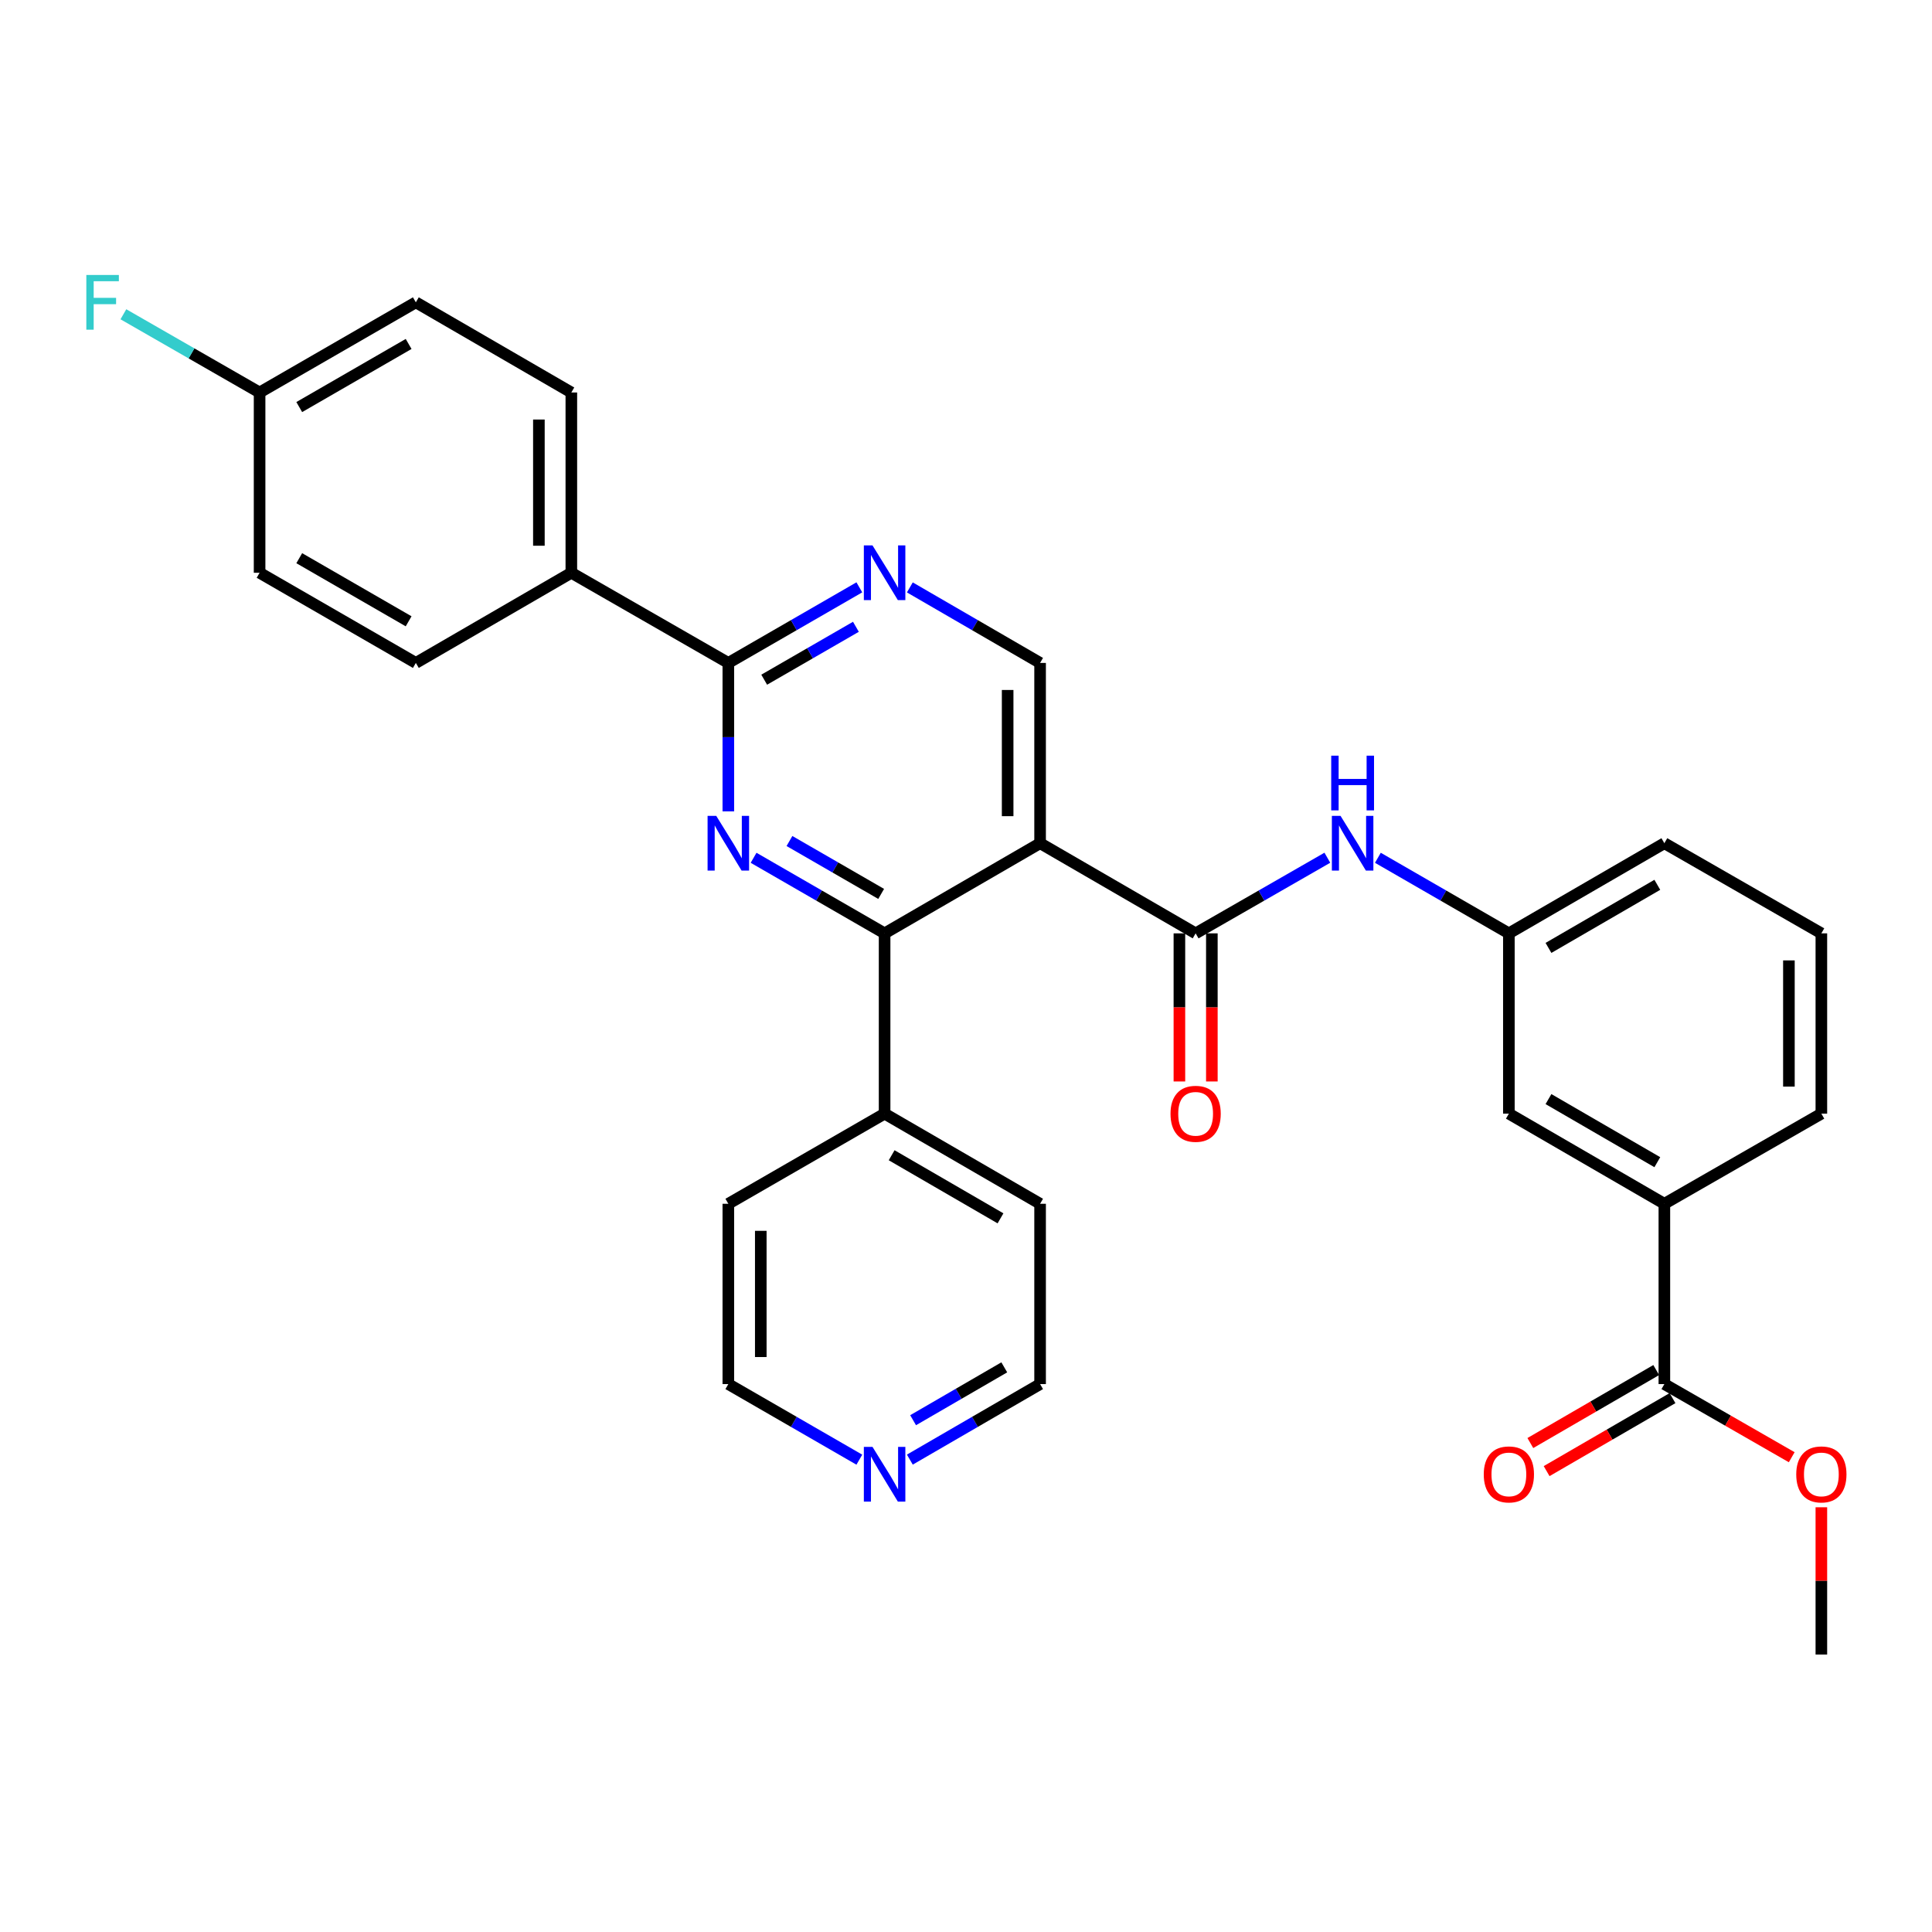 <?xml version='1.0' encoding='iso-8859-1'?>
<svg version='1.1' baseProfile='full'
              xmlns='http://www.w3.org/2000/svg'
                      xmlns:rdkit='http://www.rdkit.org/xml'
                      xmlns:xlink='http://www.w3.org/1999/xlink'
                  xml:space='preserve'
width='1000px' height='1000px' viewBox='0 0 1000 1000'>
<!-- END OF HEADER -->
<rect style='opacity:1.0;fill:#FFFFFF;stroke:none' width='1000' height='1000' x='0' y='0'> </rect>
<path class='bond-1' d='M 538.352,436.447 L 457.868,483.105' style='fill:none;fill-rule:evenodd;stroke:#000000;stroke-width:6px;stroke-linecap:butt;stroke-linejoin:miter;stroke-opacity:1' />
<path class='bond-2' d='M 538.352,436.447 L 618.855,483.105' style='fill:none;fill-rule:evenodd;stroke:#000000;stroke-width:6px;stroke-linecap:butt;stroke-linejoin:miter;stroke-opacity:1' />
<path class='bond-5' d='M 538.352,436.447 L 538.352,343.132' style='fill:none;fill-rule:evenodd;stroke:#000000;stroke-width:6px;stroke-linecap:butt;stroke-linejoin:miter;stroke-opacity:1' />
<path class='bond-5' d='M 521.556,422.45 L 521.556,357.13' style='fill:none;fill-rule:evenodd;stroke:#000000;stroke-width:6px;stroke-linecap:butt;stroke-linejoin:miter;stroke-opacity:1' />
<path class='bond-0' d='M 390.057,443.989 L 423.963,463.547' style='fill:none;fill-rule:evenodd;stroke:#0000FF;stroke-width:6px;stroke-linecap:butt;stroke-linejoin:miter;stroke-opacity:1' />
<path class='bond-0' d='M 423.963,463.547 L 457.868,483.105' style='fill:none;fill-rule:evenodd;stroke:#000000;stroke-width:6px;stroke-linecap:butt;stroke-linejoin:miter;stroke-opacity:1' />
<path class='bond-0' d='M 408.622,435.307 L 432.356,448.997' style='fill:none;fill-rule:evenodd;stroke:#0000FF;stroke-width:6px;stroke-linecap:butt;stroke-linejoin:miter;stroke-opacity:1' />
<path class='bond-0' d='M 432.356,448.997 L 456.089,462.688' style='fill:none;fill-rule:evenodd;stroke:#000000;stroke-width:6px;stroke-linecap:butt;stroke-linejoin:miter;stroke-opacity:1' />
<path class='bond-31' d='M 376.983,419.954 L 376.983,381.543' style='fill:none;fill-rule:evenodd;stroke:#0000FF;stroke-width:6px;stroke-linecap:butt;stroke-linejoin:miter;stroke-opacity:1' />
<path class='bond-31' d='M 376.983,381.543 L 376.983,343.132' style='fill:none;fill-rule:evenodd;stroke:#000000;stroke-width:6px;stroke-linecap:butt;stroke-linejoin:miter;stroke-opacity:1' />
<path class='bond-12' d='M 457.868,483.105 L 457.868,576.42' style='fill:none;fill-rule:evenodd;stroke:#000000;stroke-width:6px;stroke-linecap:butt;stroke-linejoin:miter;stroke-opacity:1' />
<path class='bond-6' d='M 618.855,483.105 L 652.943,463.532' style='fill:none;fill-rule:evenodd;stroke:#000000;stroke-width:6px;stroke-linecap:butt;stroke-linejoin:miter;stroke-opacity:1' />
<path class='bond-6' d='M 652.943,463.532 L 687.031,443.959' style='fill:none;fill-rule:evenodd;stroke:#0000FF;stroke-width:6px;stroke-linecap:butt;stroke-linejoin:miter;stroke-opacity:1' />
<path class='bond-10' d='M 610.457,483.105 L 610.457,521.436' style='fill:none;fill-rule:evenodd;stroke:#000000;stroke-width:6px;stroke-linecap:butt;stroke-linejoin:miter;stroke-opacity:1' />
<path class='bond-10' d='M 610.457,521.436 L 610.457,559.767' style='fill:none;fill-rule:evenodd;stroke:#FF0000;stroke-width:6px;stroke-linecap:butt;stroke-linejoin:miter;stroke-opacity:1' />
<path class='bond-10' d='M 627.254,483.105 L 627.254,521.436' style='fill:none;fill-rule:evenodd;stroke:#000000;stroke-width:6px;stroke-linecap:butt;stroke-linejoin:miter;stroke-opacity:1' />
<path class='bond-10' d='M 627.254,521.436 L 627.254,559.767' style='fill:none;fill-rule:evenodd;stroke:#FF0000;stroke-width:6px;stroke-linecap:butt;stroke-linejoin:miter;stroke-opacity:1' />
<path class='bond-3' d='M 376.983,343.132 L 410.888,323.571' style='fill:none;fill-rule:evenodd;stroke:#000000;stroke-width:6px;stroke-linecap:butt;stroke-linejoin:miter;stroke-opacity:1' />
<path class='bond-3' d='M 410.888,323.571 L 444.794,304.009' style='fill:none;fill-rule:evenodd;stroke:#0000FF;stroke-width:6px;stroke-linecap:butt;stroke-linejoin:miter;stroke-opacity:1' />
<path class='bond-3' d='M 395.549,351.813 L 419.282,338.12' style='fill:none;fill-rule:evenodd;stroke:#000000;stroke-width:6px;stroke-linecap:butt;stroke-linejoin:miter;stroke-opacity:1' />
<path class='bond-3' d='M 419.282,338.12 L 443.016,324.426' style='fill:none;fill-rule:evenodd;stroke:#0000FF;stroke-width:6px;stroke-linecap:butt;stroke-linejoin:miter;stroke-opacity:1' />
<path class='bond-9' d='M 376.983,343.132 L 295.724,296.466' style='fill:none;fill-rule:evenodd;stroke:#000000;stroke-width:6px;stroke-linecap:butt;stroke-linejoin:miter;stroke-opacity:1' />
<path class='bond-4' d='M 470.934,304.042 L 504.643,323.587' style='fill:none;fill-rule:evenodd;stroke:#0000FF;stroke-width:6px;stroke-linecap:butt;stroke-linejoin:miter;stroke-opacity:1' />
<path class='bond-4' d='M 504.643,323.587 L 538.352,343.132' style='fill:none;fill-rule:evenodd;stroke:#000000;stroke-width:6px;stroke-linecap:butt;stroke-linejoin:miter;stroke-opacity:1' />
<path class='bond-11' d='M 713.188,443.99 L 747.089,463.547' style='fill:none;fill-rule:evenodd;stroke:#0000FF;stroke-width:6px;stroke-linecap:butt;stroke-linejoin:miter;stroke-opacity:1' />
<path class='bond-11' d='M 747.089,463.547 L 780.99,483.105' style='fill:none;fill-rule:evenodd;stroke:#000000;stroke-width:6px;stroke-linecap:butt;stroke-linejoin:miter;stroke-opacity:1' />
<path class='bond-7' d='M 861.474,716.401 L 861.474,623.077' style='fill:none;fill-rule:evenodd;stroke:#000000;stroke-width:6px;stroke-linecap:butt;stroke-linejoin:miter;stroke-opacity:1' />
<path class='bond-14' d='M 857.261,709.136 L 824.682,728.026' style='fill:none;fill-rule:evenodd;stroke:#000000;stroke-width:6px;stroke-linecap:butt;stroke-linejoin:miter;stroke-opacity:1' />
<path class='bond-14' d='M 824.682,728.026 L 792.103,746.916' style='fill:none;fill-rule:evenodd;stroke:#FF0000;stroke-width:6px;stroke-linecap:butt;stroke-linejoin:miter;stroke-opacity:1' />
<path class='bond-14' d='M 865.687,723.667 L 833.108,742.557' style='fill:none;fill-rule:evenodd;stroke:#000000;stroke-width:6px;stroke-linecap:butt;stroke-linejoin:miter;stroke-opacity:1' />
<path class='bond-14' d='M 833.108,742.557 L 800.528,761.447' style='fill:none;fill-rule:evenodd;stroke:#FF0000;stroke-width:6px;stroke-linecap:butt;stroke-linejoin:miter;stroke-opacity:1' />
<path class='bond-19' d='M 861.474,716.401 L 894.432,735.329' style='fill:none;fill-rule:evenodd;stroke:#000000;stroke-width:6px;stroke-linecap:butt;stroke-linejoin:miter;stroke-opacity:1' />
<path class='bond-19' d='M 894.432,735.329 L 927.39,754.257' style='fill:none;fill-rule:evenodd;stroke:#FF0000;stroke-width:6px;stroke-linecap:butt;stroke-linejoin:miter;stroke-opacity:1' />
<path class='bond-8' d='M 861.474,623.077 L 780.99,576.42' style='fill:none;fill-rule:evenodd;stroke:#000000;stroke-width:6px;stroke-linecap:butt;stroke-linejoin:miter;stroke-opacity:1' />
<path class='bond-8' d='M 857.825,601.547 L 801.487,568.887' style='fill:none;fill-rule:evenodd;stroke:#000000;stroke-width:6px;stroke-linecap:butt;stroke-linejoin:miter;stroke-opacity:1' />
<path class='bond-34' d='M 861.474,623.077 L 942.733,576.42' style='fill:none;fill-rule:evenodd;stroke:#000000;stroke-width:6px;stroke-linecap:butt;stroke-linejoin:miter;stroke-opacity:1' />
<path class='bond-16' d='M 295.724,296.466 L 295.724,203.151' style='fill:none;fill-rule:evenodd;stroke:#000000;stroke-width:6px;stroke-linecap:butt;stroke-linejoin:miter;stroke-opacity:1' />
<path class='bond-16' d='M 278.928,282.468 L 278.928,217.148' style='fill:none;fill-rule:evenodd;stroke:#000000;stroke-width:6px;stroke-linecap:butt;stroke-linejoin:miter;stroke-opacity:1' />
<path class='bond-17' d='M 295.724,296.466 L 215.24,343.132' style='fill:none;fill-rule:evenodd;stroke:#000000;stroke-width:6px;stroke-linecap:butt;stroke-linejoin:miter;stroke-opacity:1' />
<path class='bond-13' d='M 780.99,483.105 L 780.99,576.42' style='fill:none;fill-rule:evenodd;stroke:#000000;stroke-width:6px;stroke-linecap:butt;stroke-linejoin:miter;stroke-opacity:1' />
<path class='bond-27' d='M 780.99,483.105 L 861.474,436.447' style='fill:none;fill-rule:evenodd;stroke:#000000;stroke-width:6px;stroke-linecap:butt;stroke-linejoin:miter;stroke-opacity:1' />
<path class='bond-27' d='M 801.487,490.638 L 857.825,457.977' style='fill:none;fill-rule:evenodd;stroke:#000000;stroke-width:6px;stroke-linecap:butt;stroke-linejoin:miter;stroke-opacity:1' />
<path class='bond-28' d='M 457.868,576.42 L 376.983,623.077' style='fill:none;fill-rule:evenodd;stroke:#000000;stroke-width:6px;stroke-linecap:butt;stroke-linejoin:miter;stroke-opacity:1' />
<path class='bond-29' d='M 457.868,576.42 L 538.352,623.077' style='fill:none;fill-rule:evenodd;stroke:#000000;stroke-width:6px;stroke-linecap:butt;stroke-linejoin:miter;stroke-opacity:1' />
<path class='bond-29' d='M 461.517,597.95 L 517.856,630.61' style='fill:none;fill-rule:evenodd;stroke:#000000;stroke-width:6px;stroke-linecap:butt;stroke-linejoin:miter;stroke-opacity:1' />
<path class='bond-15' d='M 470.934,755.492 L 504.643,735.947' style='fill:none;fill-rule:evenodd;stroke:#0000FF;stroke-width:6px;stroke-linecap:butt;stroke-linejoin:miter;stroke-opacity:1' />
<path class='bond-15' d='M 504.643,735.947 L 538.352,716.401' style='fill:none;fill-rule:evenodd;stroke:#000000;stroke-width:6px;stroke-linecap:butt;stroke-linejoin:miter;stroke-opacity:1' />
<path class='bond-15' d='M 472.622,735.098 L 496.218,721.416' style='fill:none;fill-rule:evenodd;stroke:#0000FF;stroke-width:6px;stroke-linecap:butt;stroke-linejoin:miter;stroke-opacity:1' />
<path class='bond-15' d='M 496.218,721.416 L 519.814,707.734' style='fill:none;fill-rule:evenodd;stroke:#000000;stroke-width:6px;stroke-linecap:butt;stroke-linejoin:miter;stroke-opacity:1' />
<path class='bond-32' d='M 444.794,755.525 L 410.888,735.963' style='fill:none;fill-rule:evenodd;stroke:#0000FF;stroke-width:6px;stroke-linecap:butt;stroke-linejoin:miter;stroke-opacity:1' />
<path class='bond-32' d='M 410.888,735.963 L 376.983,716.401' style='fill:none;fill-rule:evenodd;stroke:#000000;stroke-width:6px;stroke-linecap:butt;stroke-linejoin:miter;stroke-opacity:1' />
<path class='bond-20' d='M 295.724,203.151 L 215.24,156.484' style='fill:none;fill-rule:evenodd;stroke:#000000;stroke-width:6px;stroke-linecap:butt;stroke-linejoin:miter;stroke-opacity:1' />
<path class='bond-21' d='M 215.24,343.132 L 134.364,296.466' style='fill:none;fill-rule:evenodd;stroke:#000000;stroke-width:6px;stroke-linecap:butt;stroke-linejoin:miter;stroke-opacity:1' />
<path class='bond-21' d='M 211.504,321.584 L 154.89,288.917' style='fill:none;fill-rule:evenodd;stroke:#000000;stroke-width:6px;stroke-linecap:butt;stroke-linejoin:miter;stroke-opacity:1' />
<path class='bond-18' d='M 134.364,203.151 L 134.364,296.466' style='fill:none;fill-rule:evenodd;stroke:#000000;stroke-width:6px;stroke-linecap:butt;stroke-linejoin:miter;stroke-opacity:1' />
<path class='bond-22' d='M 134.364,203.151 L 99.116,182.908' style='fill:none;fill-rule:evenodd;stroke:#000000;stroke-width:6px;stroke-linecap:butt;stroke-linejoin:miter;stroke-opacity:1' />
<path class='bond-22' d='M 99.116,182.908 L 63.868,162.665' style='fill:none;fill-rule:evenodd;stroke:#33CCCC;stroke-width:6px;stroke-linecap:butt;stroke-linejoin:miter;stroke-opacity:1' />
<path class='bond-33' d='M 134.364,203.151 L 215.24,156.484' style='fill:none;fill-rule:evenodd;stroke:#000000;stroke-width:6px;stroke-linecap:butt;stroke-linejoin:miter;stroke-opacity:1' />
<path class='bond-33' d='M 154.89,210.699 L 211.504,178.032' style='fill:none;fill-rule:evenodd;stroke:#000000;stroke-width:6px;stroke-linecap:butt;stroke-linejoin:miter;stroke-opacity:1' />
<path class='bond-30' d='M 942.733,780.161 L 942.733,818.272' style='fill:none;fill-rule:evenodd;stroke:#FF0000;stroke-width:6px;stroke-linecap:butt;stroke-linejoin:miter;stroke-opacity:1' />
<path class='bond-30' d='M 942.733,818.272 L 942.733,856.383' style='fill:none;fill-rule:evenodd;stroke:#000000;stroke-width:6px;stroke-linecap:butt;stroke-linejoin:miter;stroke-opacity:1' />
<path class='bond-23' d='M 942.733,576.42 L 942.733,483.105' style='fill:none;fill-rule:evenodd;stroke:#000000;stroke-width:6px;stroke-linecap:butt;stroke-linejoin:miter;stroke-opacity:1' />
<path class='bond-23' d='M 925.936,562.422 L 925.936,497.102' style='fill:none;fill-rule:evenodd;stroke:#000000;stroke-width:6px;stroke-linecap:butt;stroke-linejoin:miter;stroke-opacity:1' />
<path class='bond-24' d='M 942.733,483.105 L 861.474,436.447' style='fill:none;fill-rule:evenodd;stroke:#000000;stroke-width:6px;stroke-linecap:butt;stroke-linejoin:miter;stroke-opacity:1' />
<path class='bond-25' d='M 376.983,716.401 L 376.983,623.077' style='fill:none;fill-rule:evenodd;stroke:#000000;stroke-width:6px;stroke-linecap:butt;stroke-linejoin:miter;stroke-opacity:1' />
<path class='bond-25' d='M 393.78,702.403 L 393.78,637.076' style='fill:none;fill-rule:evenodd;stroke:#000000;stroke-width:6px;stroke-linecap:butt;stroke-linejoin:miter;stroke-opacity:1' />
<path class='bond-26' d='M 538.352,716.401 L 538.352,623.077' style='fill:none;fill-rule:evenodd;stroke:#000000;stroke-width:6px;stroke-linecap:butt;stroke-linejoin:miter;stroke-opacity:1' />
<path  class='atom-1' d='M 370.723 422.287
L 380.003 437.287
Q 380.923 438.767, 382.403 441.447
Q 383.883 444.127, 383.963 444.287
L 383.963 422.287
L 387.723 422.287
L 387.723 450.607
L 383.843 450.607
L 373.883 434.207
Q 372.723 432.287, 371.483 430.087
Q 370.283 427.887, 369.923 427.207
L 369.923 450.607
L 366.243 450.607
L 366.243 422.287
L 370.723 422.287
' fill='#0000FF'/>
<path  class='atom-5' d='M 451.608 282.306
L 460.888 297.306
Q 461.808 298.786, 463.288 301.466
Q 464.768 304.146, 464.848 304.306
L 464.848 282.306
L 468.608 282.306
L 468.608 310.626
L 464.728 310.626
L 454.768 294.226
Q 453.608 292.306, 452.368 290.106
Q 451.168 287.906, 450.808 287.226
L 450.808 310.626
L 447.128 310.626
L 447.128 282.306
L 451.608 282.306
' fill='#0000FF'/>
<path  class='atom-7' d='M 693.854 422.287
L 703.134 437.287
Q 704.054 438.767, 705.534 441.447
Q 707.014 444.127, 707.094 444.287
L 707.094 422.287
L 710.854 422.287
L 710.854 450.607
L 706.974 450.607
L 697.014 434.207
Q 695.854 432.287, 694.614 430.087
Q 693.414 427.887, 693.054 427.207
L 693.054 450.607
L 689.374 450.607
L 689.374 422.287
L 693.854 422.287
' fill='#0000FF'/>
<path  class='atom-7' d='M 689.034 391.135
L 692.874 391.135
L 692.874 403.175
L 707.354 403.175
L 707.354 391.135
L 711.194 391.135
L 711.194 419.455
L 707.354 419.455
L 707.354 406.375
L 692.874 406.375
L 692.874 419.455
L 689.034 419.455
L 689.034 391.135
' fill='#0000FF'/>
<path  class='atom-11' d='M 605.855 576.5
Q 605.855 569.7, 609.215 565.9
Q 612.575 562.1, 618.855 562.1
Q 625.135 562.1, 628.495 565.9
Q 631.855 569.7, 631.855 576.5
Q 631.855 583.38, 628.455 587.3
Q 625.055 591.18, 618.855 591.18
Q 612.615 591.18, 609.215 587.3
Q 605.855 583.42, 605.855 576.5
M 618.855 587.98
Q 623.175 587.98, 625.495 585.1
Q 627.855 582.18, 627.855 576.5
Q 627.855 570.94, 625.495 568.14
Q 623.175 565.3, 618.855 565.3
Q 614.535 565.3, 612.175 568.1
Q 609.855 570.9, 609.855 576.5
Q 609.855 582.22, 612.175 585.1
Q 614.535 587.98, 618.855 587.98
' fill='#FF0000'/>
<path  class='atom-15' d='M 767.99 763.148
Q 767.99 756.348, 771.35 752.548
Q 774.71 748.748, 780.99 748.748
Q 787.27 748.748, 790.63 752.548
Q 793.99 756.348, 793.99 763.148
Q 793.99 770.028, 790.59 773.948
Q 787.19 777.828, 780.99 777.828
Q 774.75 777.828, 771.35 773.948
Q 767.99 770.068, 767.99 763.148
M 780.99 774.628
Q 785.31 774.628, 787.63 771.748
Q 789.99 768.828, 789.99 763.148
Q 789.99 757.588, 787.63 754.788
Q 785.31 751.948, 780.99 751.948
Q 776.67 751.948, 774.31 754.748
Q 771.99 757.548, 771.99 763.148
Q 771.99 768.868, 774.31 771.748
Q 776.67 774.628, 780.99 774.628
' fill='#FF0000'/>
<path  class='atom-16' d='M 451.608 748.908
L 460.888 763.908
Q 461.808 765.388, 463.288 768.068
Q 464.768 770.748, 464.848 770.908
L 464.848 748.908
L 468.608 748.908
L 468.608 777.228
L 464.728 777.228
L 454.768 760.828
Q 453.608 758.908, 452.368 756.708
Q 451.168 754.508, 450.808 753.828
L 450.808 777.228
L 447.128 777.228
L 447.128 748.908
L 451.608 748.908
' fill='#0000FF'/>
<path  class='atom-20' d='M 929.733 763.148
Q 929.733 756.348, 933.093 752.548
Q 936.453 748.748, 942.733 748.748
Q 949.013 748.748, 952.373 752.548
Q 955.733 756.348, 955.733 763.148
Q 955.733 770.028, 952.333 773.948
Q 948.933 777.828, 942.733 777.828
Q 936.493 777.828, 933.093 773.948
Q 929.733 770.068, 929.733 763.148
M 942.733 774.628
Q 947.053 774.628, 949.373 771.748
Q 951.733 768.828, 951.733 763.148
Q 951.733 757.588, 949.373 754.788
Q 947.053 751.948, 942.733 751.948
Q 938.413 751.948, 936.053 754.748
Q 933.733 757.548, 933.733 763.148
Q 933.733 768.868, 936.053 771.748
Q 938.413 774.628, 942.733 774.628
' fill='#FF0000'/>
<path  class='atom-23' d='M 44.686 142.324
L 61.526 142.324
L 61.526 145.564
L 48.486 145.564
L 48.486 154.164
L 60.086 154.164
L 60.086 157.444
L 48.486 157.444
L 48.486 170.644
L 44.686 170.644
L 44.686 142.324
' fill='#33CCCC'/>
</svg>
